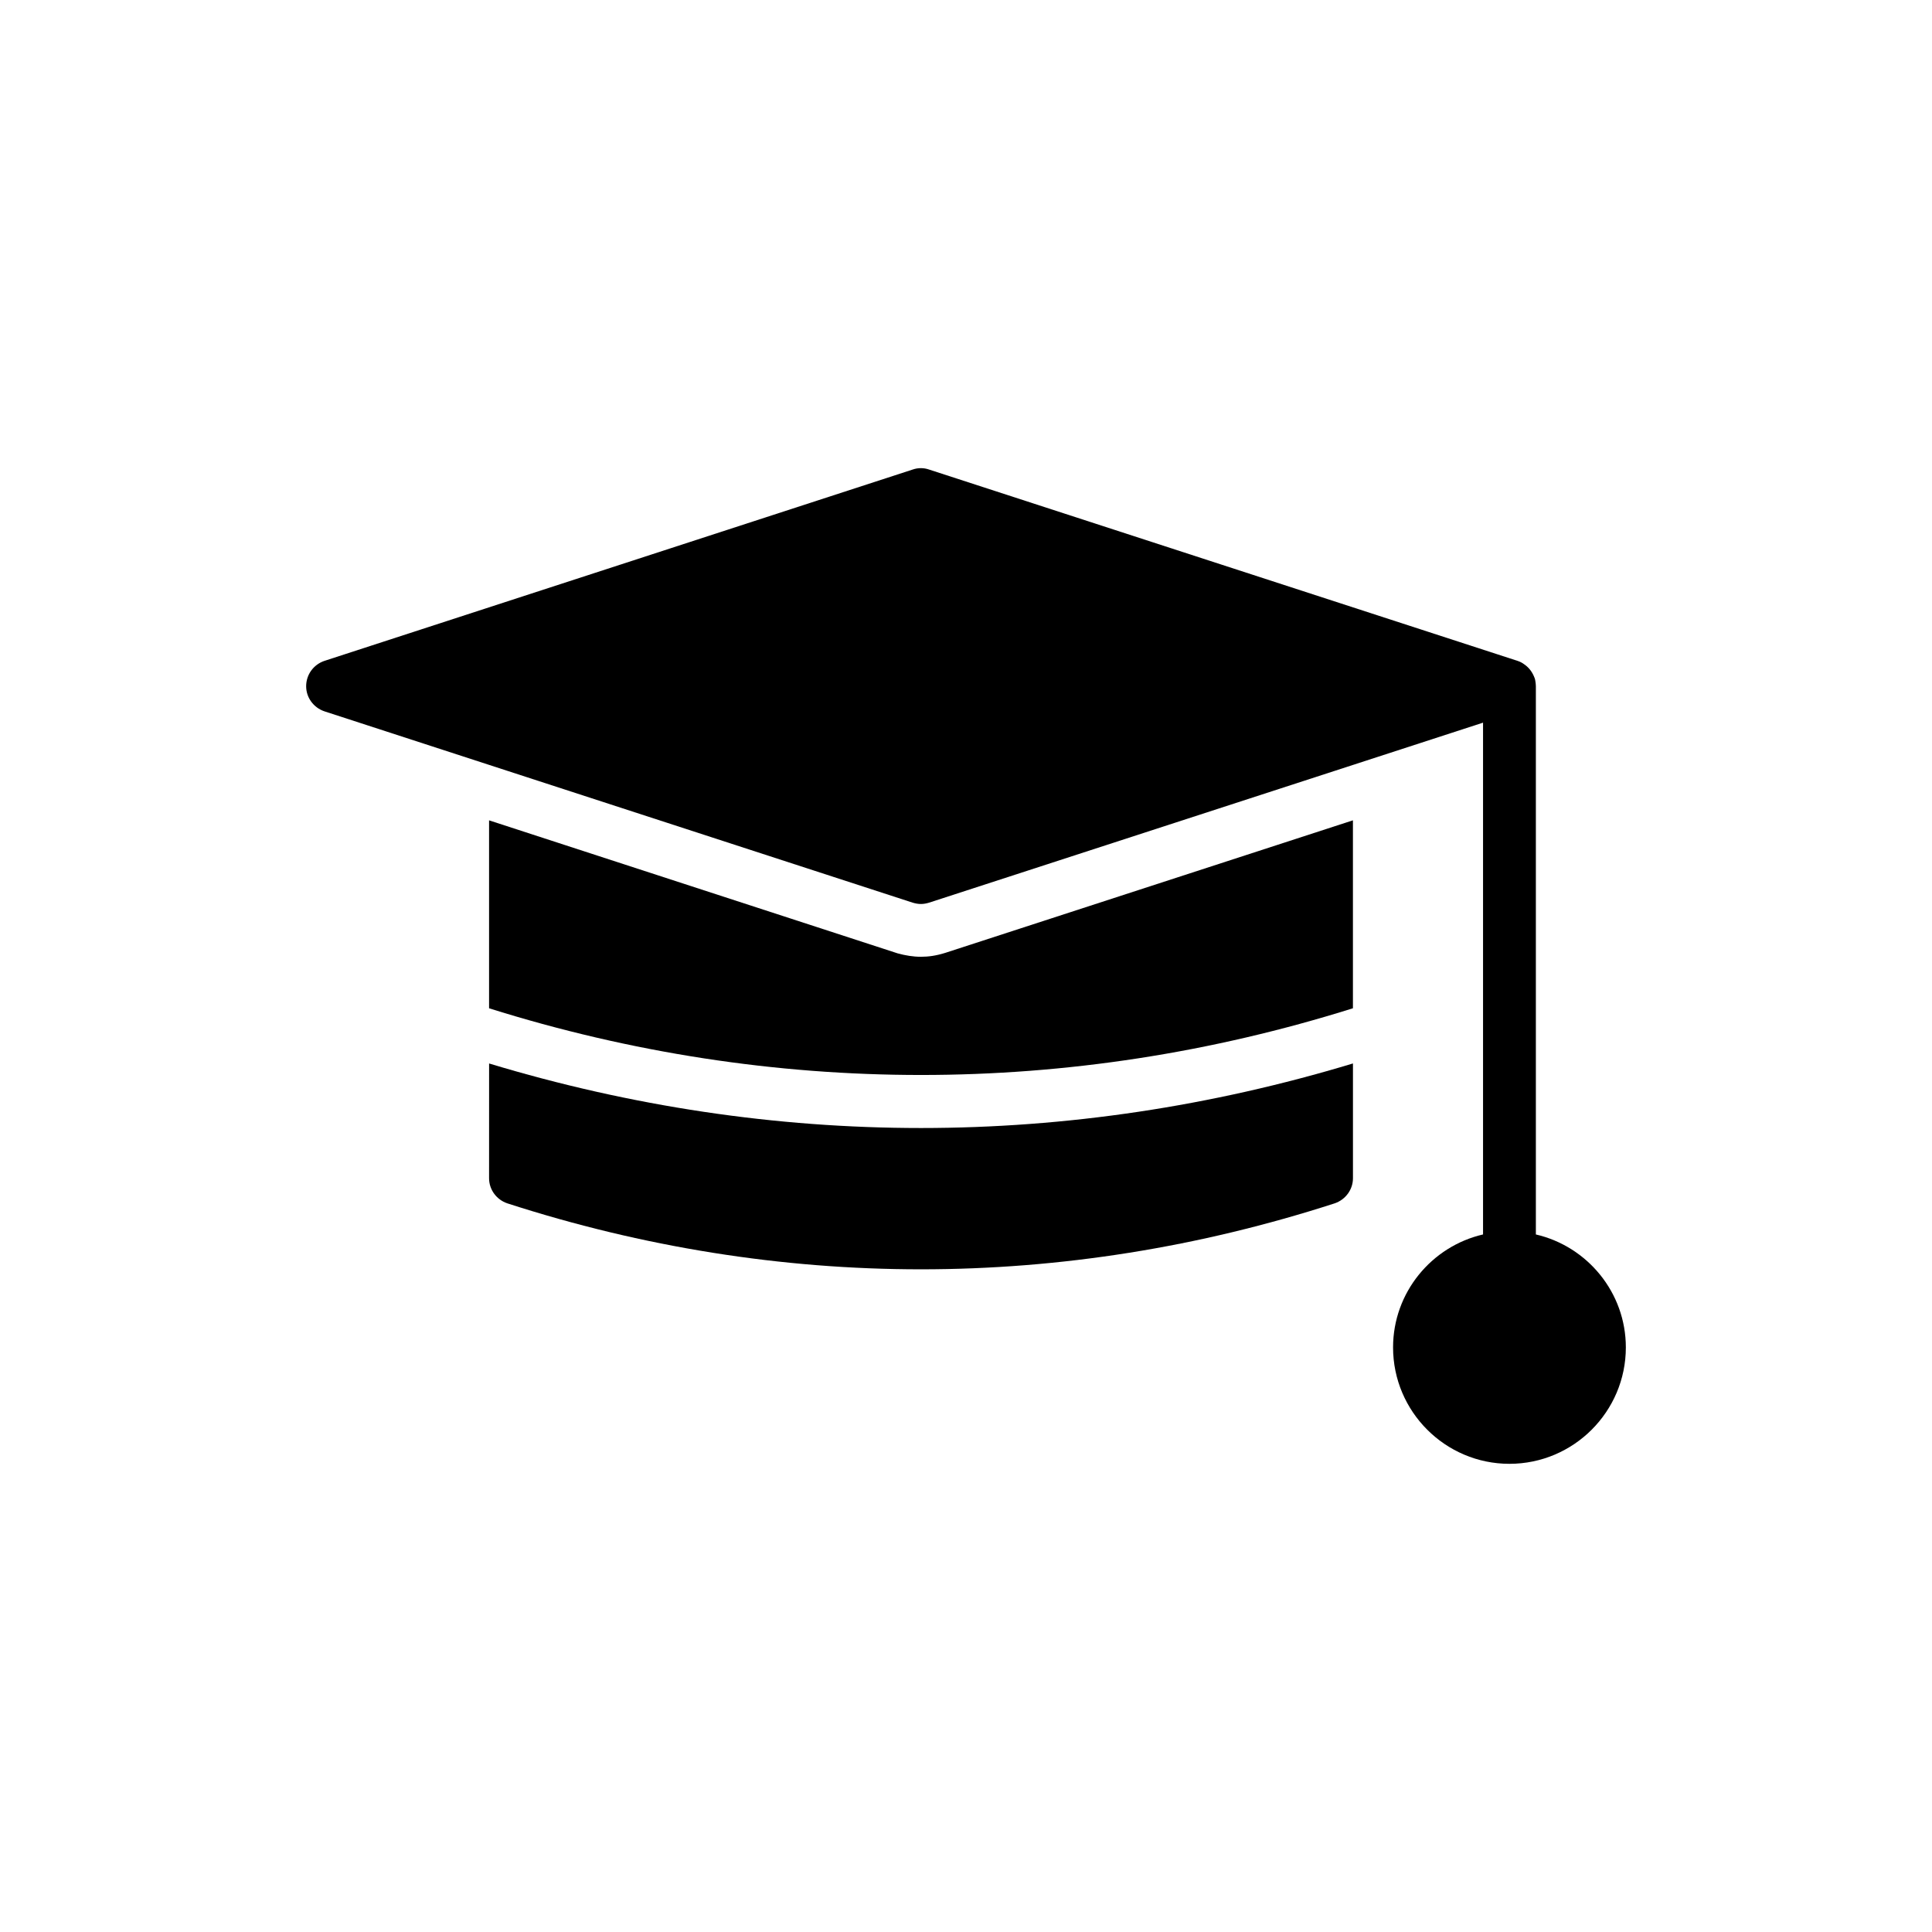 <?xml version="1.0" encoding="UTF-8"?>
<!-- Uploaded to: ICON Repo, www.svgrepo.com, Generator: ICON Repo Mixer Tools -->
<svg fill="#000000" width="800px" height="800px" version="1.1" viewBox="144 144 512 512" xmlns="http://www.w3.org/2000/svg">
 <g>
  <path d="m502.54 411.2v-49.805l-108 35.113c-2.449 0.77-4.477 1.047-6.504 1.047-2.027 0-4.129-0.348-6.156-0.906l-108.27-35.25v49.805c74.977 23.57 153.95 23.57 228.93-0.004z"/>
  <path d="m273.61 456.25c0 3 1.953 5.668 4.82 6.644 35.883 11.609 72.754 17.488 109.61 17.488 36.941 0 73.797-5.875 109.68-17.488 2.867-0.98 4.828-3.644 4.828-6.644v-30.422c-37.539 11.352-76.004 17.109-114.48 17.109-38.473 0-76.914-5.75-114.45-17.102z"/>
  <path d="m551.02 471.14v-145.28c0-0.488-0.07-0.98-0.141-1.398-0.062-0.488-0.211-0.91-0.418-1.328-0.551-1.258-1.391-2.309-2.519-3.078-0.559-0.422-1.121-0.699-1.75-0.91l-155.98-50.711c-1.406-0.492-2.938-0.492-4.344 0l-155.91 50.711c-2.867 0.98-4.824 3.637-4.824 6.715 0 3.008 1.957 5.664 4.824 6.644l155.91 50.711c0.699 0.211 1.469 0.352 2.168 0.352 0.77 0 1.469-0.141 2.176-0.352l146.81-47.703v135.63c-13.633 3.148-23.844 15.387-23.844 29.938 0 17 13.844 30.848 30.84 30.848 17.004 0 30.848-13.848 30.848-30.848 0-14.551-10.211-26.789-23.852-29.938z"/>
 </g>
</svg>